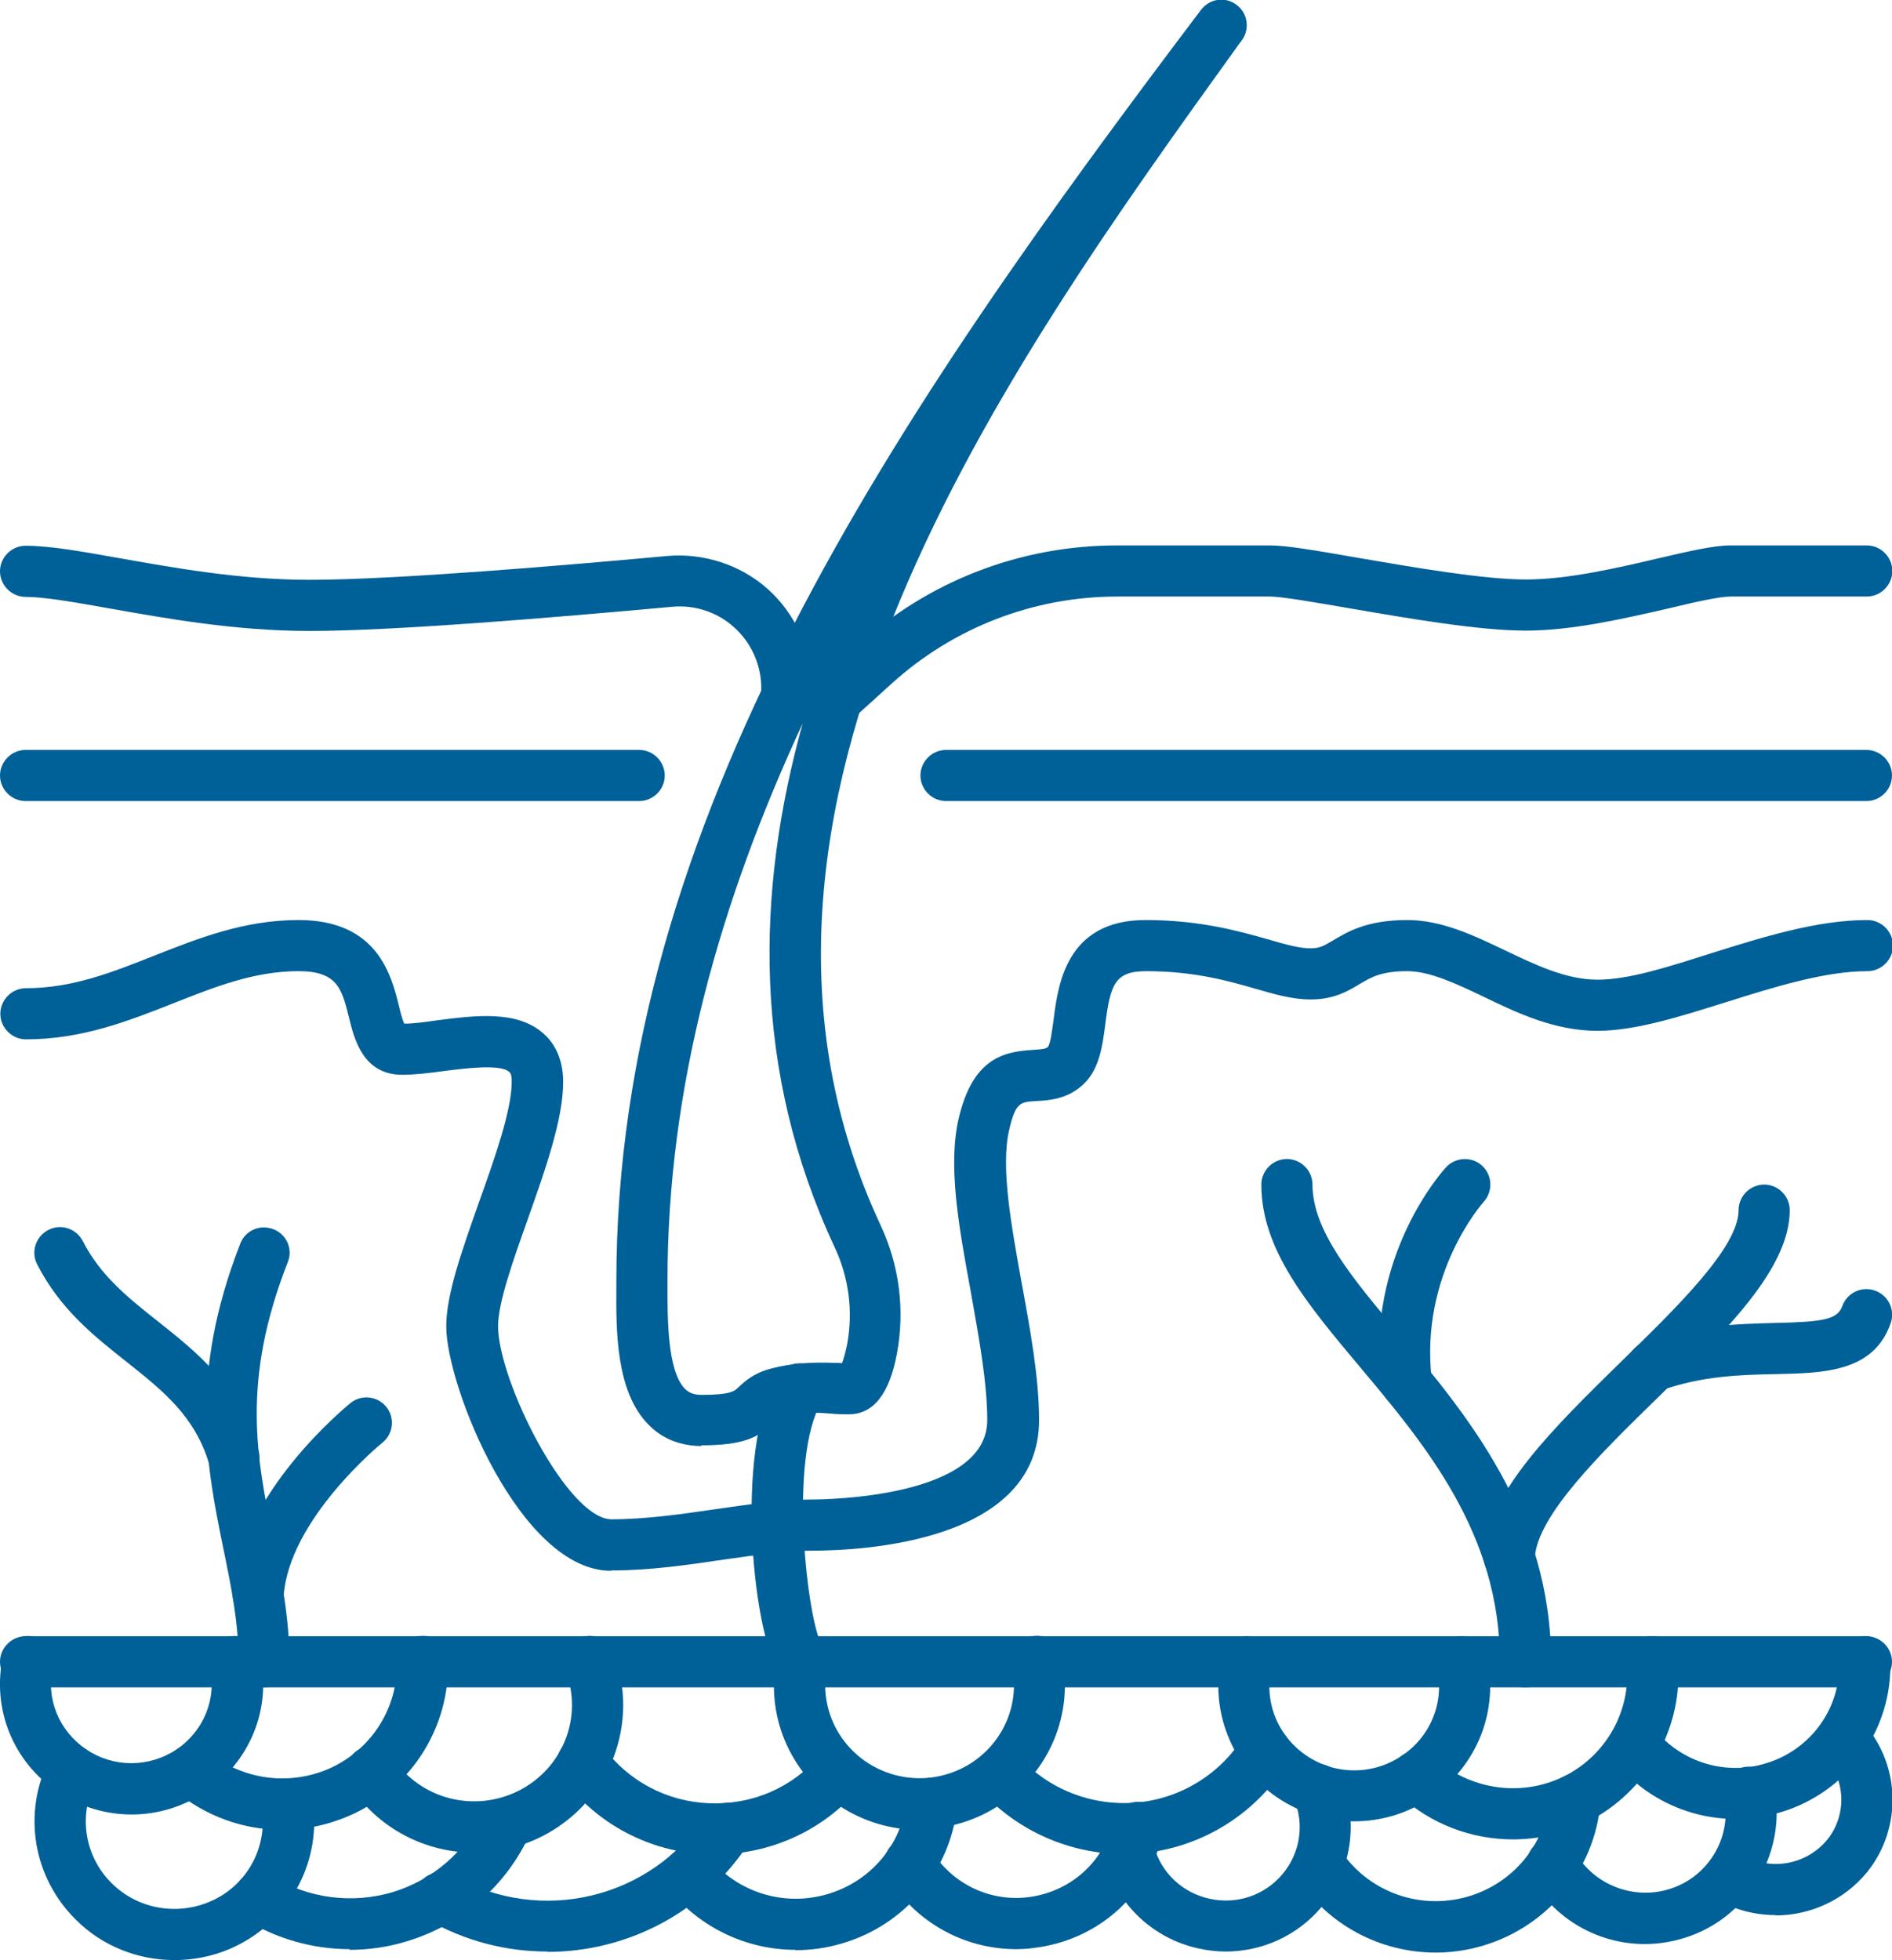 <?xml version="1.0" encoding="UTF-8"?>
<svg id="Ebene_2" xmlns="http://www.w3.org/2000/svg" viewBox="0 0 55.5 57.5">
  <defs>
    <style>
      .cls-1 {
        fill: #006098;
      }
    </style>
  </defs>
  <g id="Icons">
    <g>
      <path class="cls-1" d="M20.58,42.42c-.61,0-1.15-.21-1.55-.62-.96-.96-.96-2.74-.95-4.03v-.19c0-13.48,8.11-25.33,17.15-37.29.25-.33.71-.4,1.04-.15.33.24.4.71.16,1.04l-.09.12c-6.83,9.49-16.18,22.48-10.51,34.64.55,1.18.72,2.48.48,3.77-.22,1.18-.69,1.78-1.41,1.78-.18,0-.35,0-.52-.02-.35-.02-.68-.08-1.39.11-.16.04-.19.08-.31.18-.45.42-.9.64-2.12.64ZM23.57,21.17c-2.46,5.29-3.99,10.72-3.99,16.41v.19c0,.92,0,2.45.51,2.97.08.08.21.18.49.18.85,0,.97-.11,1.09-.23.17-.16.42-.4.94-.54.63-.17,1.25-.19,1.86-.17.08,0,.15,0,.23.01.04-.1.09-.27.15-.55.18-.98.05-1.97-.37-2.86-2.4-5.15-2.33-10.37-.92-15.41Z"/>
      <path class="cls-1" d="M23.08,21.21c-.41,0-.75-.34-.75-.75v-.35c-.02-.65-.31-1.28-.81-1.72-.49-.44-1.15-.65-1.8-.59-3.5.32-8.18.71-10.64.71-2.18,0-4.22-.37-5.86-.66-1.02-.18-1.91-.34-2.47-.34-.41,0-.75-.34-.75-.75s.34-.75.75-.75c.7,0,1.6.16,2.73.36,1.58.28,3.55.64,5.6.64,2.53,0,7.67-.44,10.5-.7,1.05-.09,2.13.25,2.93.96.8.71,1.28,1.74,1.3,2.8v.39c0,.41-.33.75-.75.75Z"/>
      <path class="cls-1" d="M24.59,21.21c-.2,0-.41-.08-.55-.25-.28-.31-.26-.78.05-1.06l1.06-.96c2.09-1.9,4.79-2.94,7.62-2.94h4.49c.45,0,1.24.13,2.61.37,1.63.28,3.66.63,4.89.63s2.69-.34,3.88-.62c.91-.21,1.63-.38,2.12-.38h4c.41,0,.75.34.75.75s-.34.75-.75.75h-4c-.32,0-1.03.16-1.78.34-1.27.29-2.84.66-4.22.66s-3.45-.36-5.14-.65c-.99-.17-2.02-.35-2.36-.35h-4.49c-2.45,0-4.8.91-6.61,2.55l-1.06.96c-.14.13-.32.19-.5.19Z"/>
      <path class="cls-1" d="M18.75,23.5H.75c-.41,0-.75-.34-.75-.75s.34-.75.75-.75h18c.41,0,.75.34.75.75s-.34.75-.75.75Z"/>
      <path class="cls-1" d="M54.75,23.5h-27c-.41,0-.75-.34-.75-.75s.34-.75.75-.75h27c.41,0,.75.34.75.75s-.34.75-.75.75Z"/>
      <path class="cls-1" d="M17.92,46.08c-2.66,0-4.83-5.41-4.83-7.17,0-.94.47-2.25.96-3.64.45-1.26.96-2.69.96-3.53,0-.09,0-.25-.08-.3-.26-.23-1.29-.1-1.91-.02-.44.06-.85.11-1.22.11-1.15,0-1.41-1.05-1.56-1.67-.21-.85-.34-1.37-1.48-1.37-1.31,0-2.45.46-3.67.94-1.32.52-2.68,1.06-4.33,1.06-.41,0-.75-.34-.75-.75s.34-.75.75-.75c1.37,0,2.54-.47,3.78-.96,1.29-.51,2.63-1.04,4.22-1.04,2.32,0,2.72,1.63,2.94,2.51.04.17.1.41.16.53.28,0,.62-.05.98-.1,1.09-.14,2.32-.3,3.09.38.27.23.59.67.59,1.43,0,1.1-.53,2.59-1.04,4.03-.43,1.21-.87,2.45-.87,3.13,0,1.6,2.04,5.67,3.33,5.67.99,0,2.05-.15,3.07-.3.98-.14,1.91-.28,2.76-.28.53,0,5.19-.07,5.19-2.33,0-1.11-.25-2.45-.48-3.75-.35-1.9-.68-3.7-.36-5.09.41-1.78,1.33-1.97,2.17-2.02.29-.02.39-.03.45-.09.08-.1.13-.54.17-.83.13-1.01.38-2.89,2.69-2.89,1.61,0,2.76.33,3.61.57.51.15.91.26,1.23.26.27,0,.39-.07.66-.23.42-.25.99-.6,2.18-.6,1.01,0,1.95.45,2.87.89.88.42,1.79.86,2.71.86s2.06-.37,3.32-.77c1.53-.48,3.12-.98,4.6-.98.41,0,.75.34.75.75s-.34.75-.75.75c-1.25,0-2.72.46-4.15.91-1.37.43-2.67.84-3.77.84-1.26,0-2.37-.53-3.36-1.01-.8-.38-1.56-.74-2.22-.74-.77,0-1.06.18-1.4.38-.33.2-.75.45-1.43.45-.54,0-1.05-.15-1.64-.32-.8-.23-1.79-.51-3.19-.51-.92,0-1.05.39-1.2,1.58-.08.62-.17,1.26-.6,1.7-.48.48-1.05.51-1.43.53-.46.03-.6.03-.79.86-.25,1.09.07,2.81.37,4.48.25,1.36.51,2.77.51,4.02,0,3.56-5.12,3.83-6.69,3.83-.74,0-1.62.13-2.55.26-1.07.16-2.19.32-3.29.32Z"/>
      <path class="cls-1" d="M54.75,49.5H.75c-.41,0-.75-.34-.75-.75s.34-.75.75-.75h54c.41,0,.75.34.75.75s-.34.75-.75.75Z"/>
      <path class="cls-1" d="M3.86,53.23c-.75,0-1.5-.22-2.16-.66-1.32-.88-1.95-2.45-1.61-3.99.09-.4.49-.66.89-.57.4.09.66.49.57.89-.21.93.18,1.88.98,2.42.8.54,1.84.54,2.65,0,.8-.54,1.18-1.49.98-2.42-.09-.4.17-.8.57-.89.4-.09.8.16.9.57.34,1.54-.29,3.1-1.61,3.99-.66.44-1.41.66-2.16.66Z"/>
      <path class="cls-1" d="M8.28,53.68c-1.14,0-2.26-.4-3.16-1.16-.32-.27-.35-.74-.09-1.06.27-.32.74-.35,1.06-.09,1.01.86,2.44,1.04,3.64.48,1.2-.57,1.95-1.78,1.91-3.09-.01-.41.31-.76.73-.77.4-.03.76.31.77.73.06,1.91-1.03,3.67-2.77,4.49-.67.31-1.38.47-2.09.47Z"/>
      <path class="cls-1" d="M13.92,54.35c-1.43,0-2.82-.7-3.65-1.96-.23-.35-.13-.81.21-1.04.35-.23.81-.13,1.04.21.8,1.22,2.39,1.63,3.7.97,1.3-.66,1.89-2.17,1.37-3.52-.15-.39.04-.82.43-.97.39-.15.82.04.97.43.8,2.07-.1,4.39-2.09,5.4-.63.32-1.31.47-1.98.47Z"/>
      <path class="cls-1" d="M26.97,53.68c-.83,0-1.65-.24-2.37-.72-1.45-.96-2.16-2.67-1.81-4.36.08-.41.48-.67.88-.59.41.08.67.48.59.88-.22,1.09.24,2.19,1.17,2.81.94.62,2.15.62,3.09,0,.93-.62,1.39-1.72,1.17-2.81-.08-.41.18-.8.58-.89.41-.08.8.18.88.58.35,1.69-.36,3.4-1.81,4.36-.72.48-1.55.72-2.37.72Z"/>
      <path class="cls-1" d="M39.73,53.43c-.78,0-1.56-.23-2.25-.69-1.35-.91-2.01-2.58-1.64-4.16.09-.4.5-.65.9-.56.4.09.65.5.56.9-.23.99.17,2,1.02,2.58.85.58,1.96.58,2.81,0,.85-.57,1.25-1.59,1.02-2.58-.09-.4.16-.81.56-.9.4-.09.81.16.9.56.37,1.6-.28,3.23-1.64,4.16-.68.46-1.46.69-2.25.69Z"/>
      <path class="cls-1" d="M44.38,53.96c-1.21,0-2.42-.45-3.33-1.3-.3-.28-.32-.76-.04-1.06.28-.3.76-.32,1.06-.04,1.02.94,2.54,1.17,3.79.56,1.25-.61,1.99-1.93,1.86-3.3-.04-.41.26-.78.67-.82.41-.04.78.26.82.67.2,1.99-.89,3.91-2.69,4.8-.68.33-1.41.49-2.14.49Z"/>
      <path class="cls-1" d="M50.91,53.36c-1.36,0-2.69-.61-3.56-1.72-.26-.32-.2-.8.12-1.05.33-.26.8-.2,1.05.12.81,1.02,2.19,1.42,3.43.97,1.23-.44,2.04-1.61,2-2.91-.01-.41.31-.76.73-.77.4-.03.76.31.77.73.06,1.95-1.15,3.7-2.99,4.36-.51.18-1.03.27-1.55.27Z"/>
      <path class="cls-1" d="M32.97,54.39c-1.59,0-3.13-.68-4.2-1.86-.28-.31-.25-.78.06-1.06.31-.28.78-.25,1.06.06.86.96,2.14,1.46,3.44,1.35,1.29-.11,2.46-.83,3.14-1.92.22-.35.68-.46,1.03-.24.35.22.46.68.24,1.03-.93,1.49-2.53,2.47-4.29,2.62-.16.01-.32.02-.48.02Z"/>
      <path class="cls-1" d="M20.98,54.4c-.08,0-.16,0-.24,0-1.69-.07-3.24-.89-4.25-2.25-.25-.33-.18-.8.16-1.05.33-.25.8-.18,1.05.16.73.99,1.86,1.59,3.1,1.64,1.26.05,2.42-.45,3.23-1.38.27-.31.75-.34,1.06-.07.31.27.34.75.07,1.06-1.06,1.21-2.58,1.89-4.18,1.89Z"/>
      <path class="cls-1" d="M5.11,57.5c-1.05,0-2.1-.4-2.88-1.18-1.26-1.24-1.58-3.13-.78-4.71.19-.37.64-.52,1.01-.33.37.19.52.64.33,1.01-.5.99-.3,2.18.49,2.96.8.79,2.01.97,3.02.47,1-.5,1.55-1.58,1.38-2.68-.06-.41.22-.79.63-.86.41-.06.79.22.86.63.27,1.74-.61,3.45-2.19,4.25-.59.3-1.23.44-1.86.44Z"/>
      <path class="cls-1" d="M10.26,57.18c-1.08,0-2.14-.3-3.07-.87-.35-.22-.46-.68-.24-1.03.22-.35.68-.46,1.03-.24,1.05.65,2.34.82,3.53.47,1.19-.36,2.16-1.2,2.67-2.32.17-.38.62-.54.99-.37.38.17.54.62.37.99-.69,1.51-2,2.66-3.61,3.14-.55.17-1.12.25-1.68.25Z"/>
      <path class="cls-1" d="M16.06,57.25c-1.2,0-2.4-.3-3.51-.93-.36-.21-.48-.66-.28-1.02.21-.36.66-.48,1.02-.28,2.57,1.47,5.83.68,7.43-1.79.22-.35.69-.45,1.04-.22.35.23.45.69.22,1.04-1.34,2.07-3.6,3.21-5.92,3.21Z"/>
      <path class="cls-1" d="M23.34,57.2c-1.43,0-2.8-.64-3.72-1.78-.26-.32-.21-.79.12-1.05.32-.26.79-.21,1.05.11.83,1.03,2.19,1.46,3.47,1.09,1.28-.37,2.19-1.45,2.33-2.75.04-.41.42-.71.83-.66.41.04.71.41.66.83-.21,1.91-1.55,3.5-3.41,4.03-.44.13-.89.19-1.34.19Z"/>
      <path class="cls-1" d="M29.81,57.18c-1.53,0-2.96-.79-3.77-2.12-.21-.35-.1-.82.25-1.03.35-.22.82-.1,1.03.25.62,1.01,1.78,1.55,2.95,1.36,1.18-.19,2.12-1.05,2.38-2.2.09-.4.49-.66.9-.56.4.09.66.5.56.9-.4,1.75-1.82,3.06-3.61,3.34-.24.04-.47.06-.7.06Z"/>
      <path class="cls-1" d="M35.96,57.25c-.26,0-.53-.03-.8-.09-1.34-.29-2.4-1.3-2.76-2.61-.11-.4.13-.81.53-.92.4-.11.81.13.92.53.21.78.84,1.37,1.63,1.54.8.18,1.62-.1,2.14-.72.52-.62.65-1.46.34-2.2-.16-.38.02-.82.4-.98.38-.16.82.02.98.4.53,1.26.3,2.7-.58,3.75-.71.84-1.74,1.3-2.81,1.3Z"/>
      <path class="cls-1" d="M42.11,57.28c-1.62,0-3.16-.81-4.06-2.2-.23-.35-.13-.81.22-1.04.35-.23.81-.13,1.04.22.78,1.19,2.23,1.76,3.63,1.41,1.39-.35,2.4-1.53,2.51-2.94.03-.41.4-.72.81-.69.41.03.72.39.69.81-.16,2.05-1.63,3.77-3.64,4.28-.39.1-.79.15-1.18.15Z"/>
      <path class="cls-1" d="M48.25,57.03c-1.37,0-2.67-.73-3.37-1.99-.2-.36-.07-.82.29-1.02.36-.2.82-.07,1.02.29.56,1.01,1.8,1.47,2.89,1.07,1.08-.39,1.73-1.53,1.49-2.65-.08-.41.18-.8.58-.89.4-.08.8.18.89.58.38,1.84-.67,3.72-2.45,4.37-.44.16-.9.24-1.34.24Z"/>
      <path class="cls-1" d="M52.08,56.18c-.59,0-1.19-.15-1.72-.46-.36-.21-.48-.67-.27-1.03s.67-.48,1.03-.27c.82.48,1.88.28,2.48-.45.59-.73.54-1.79-.1-2.47-.29-.3-.27-.77.03-1.06.3-.29.77-.27,1.06.03,1.16,1.22,1.24,3.13.18,4.45-.67.82-1.67,1.27-2.68,1.27Z"/>
      <path class="cls-1" d="M44.75,49.5c-.41,0-.75-.34-.75-.75,0-3.75-2.18-6.35-4.1-8.64-1.55-1.85-2.9-3.45-2.9-5.36,0-.41.34-.75.75-.75s.75.34.75.75c0,1.36,1.18,2.76,2.55,4.39,1.98,2.37,4.45,5.31,4.45,9.61,0,.41-.34.75-.75.75Z"/>
      <path class="cls-1" d="M41.25,41.31c-.38,0-.7-.28-.74-.66-.45-3.82,1.82-6.31,1.91-6.41.28-.3.76-.32,1.06-.04.3.28.32.75.04,1.06h0s-1.89,2.1-1.52,5.22c.05.41-.25.78-.66.83-.03,0-.06,0-.09,0Z"/>
      <path class="cls-1" d="M44.27,46.41s-.03,0-.05,0c-.41-.02-.73-.38-.7-.79.11-1.84,2.04-3.72,4.07-5.71,1.6-1.56,3.41-3.32,3.41-4.41,0-.41.34-.75.75-.75s.75.34.75.75c0,1.72-1.88,3.55-3.86,5.49-1.66,1.62-3.55,3.46-3.62,4.72-.02.4-.35.71-.75.71Z"/>
      <path class="cls-1" d="M48.48,40.84c-.31,0-.6-.19-.71-.5-.14-.39.06-.82.45-.96,1.42-.51,2.76-.54,3.84-.57,1.41-.03,1.84-.1,1.98-.49.14-.39.56-.6.96-.46.39.14.6.56.46.96-.5,1.43-1.96,1.46-3.36,1.49-1.02.02-2.18.05-3.37.48-.08.03-.17.04-.25.04Z"/>
      <path class="cls-1" d="M7.75,49.5c-.41,0-.75-.34-.75-.75,0-1.15-.22-2.21-.45-3.33-.48-2.36-1.03-5.03.5-8.94.15-.39.58-.57.97-.42.39.15.58.59.42.97-1.37,3.5-.91,5.73-.43,8.09.24,1.15.48,2.33.48,3.63,0,.41-.34.75-.75.75Z"/>
      <path class="cls-1" d="M6.86,43.5c-.32,0-.62-.21-.72-.54-.42-1.42-1.36-2.16-2.44-3.02-.96-.76-1.94-1.54-2.61-2.85-.19-.37-.04-.82.33-1.01.37-.19.82-.04,1.01.33.52,1.02,1.34,1.67,2.21,2.36,1.12.89,2.39,1.89,2.94,3.77.12.4-.11.81-.51.93-.07.02-.14.03-.21.03Z"/>
      <path class="cls-1" d="M7.58,47.54s-.03,0-.05,0c-.41-.03-.73-.38-.7-.8.19-2.92,3.32-5.47,3.45-5.58.32-.26.79-.21,1.05.11.26.32.21.79-.11,1.05-.03.02-2.75,2.25-2.9,4.51-.03.4-.36.7-.75.7Z"/>
      <path class="cls-1" d="M23.54,49.51c-.22,0-.44-.1-.59-.28-.85-1.01-1.45-6.67-.14-8.87.21-.36.67-.47,1.03-.26.36.21.47.67.26,1.03-.99,1.65-.41,6.47.02,7.16.27.32.22.78-.1,1.04-.14.12-.31.17-.47.17Z"/>
    </g>
  </g>
</svg>